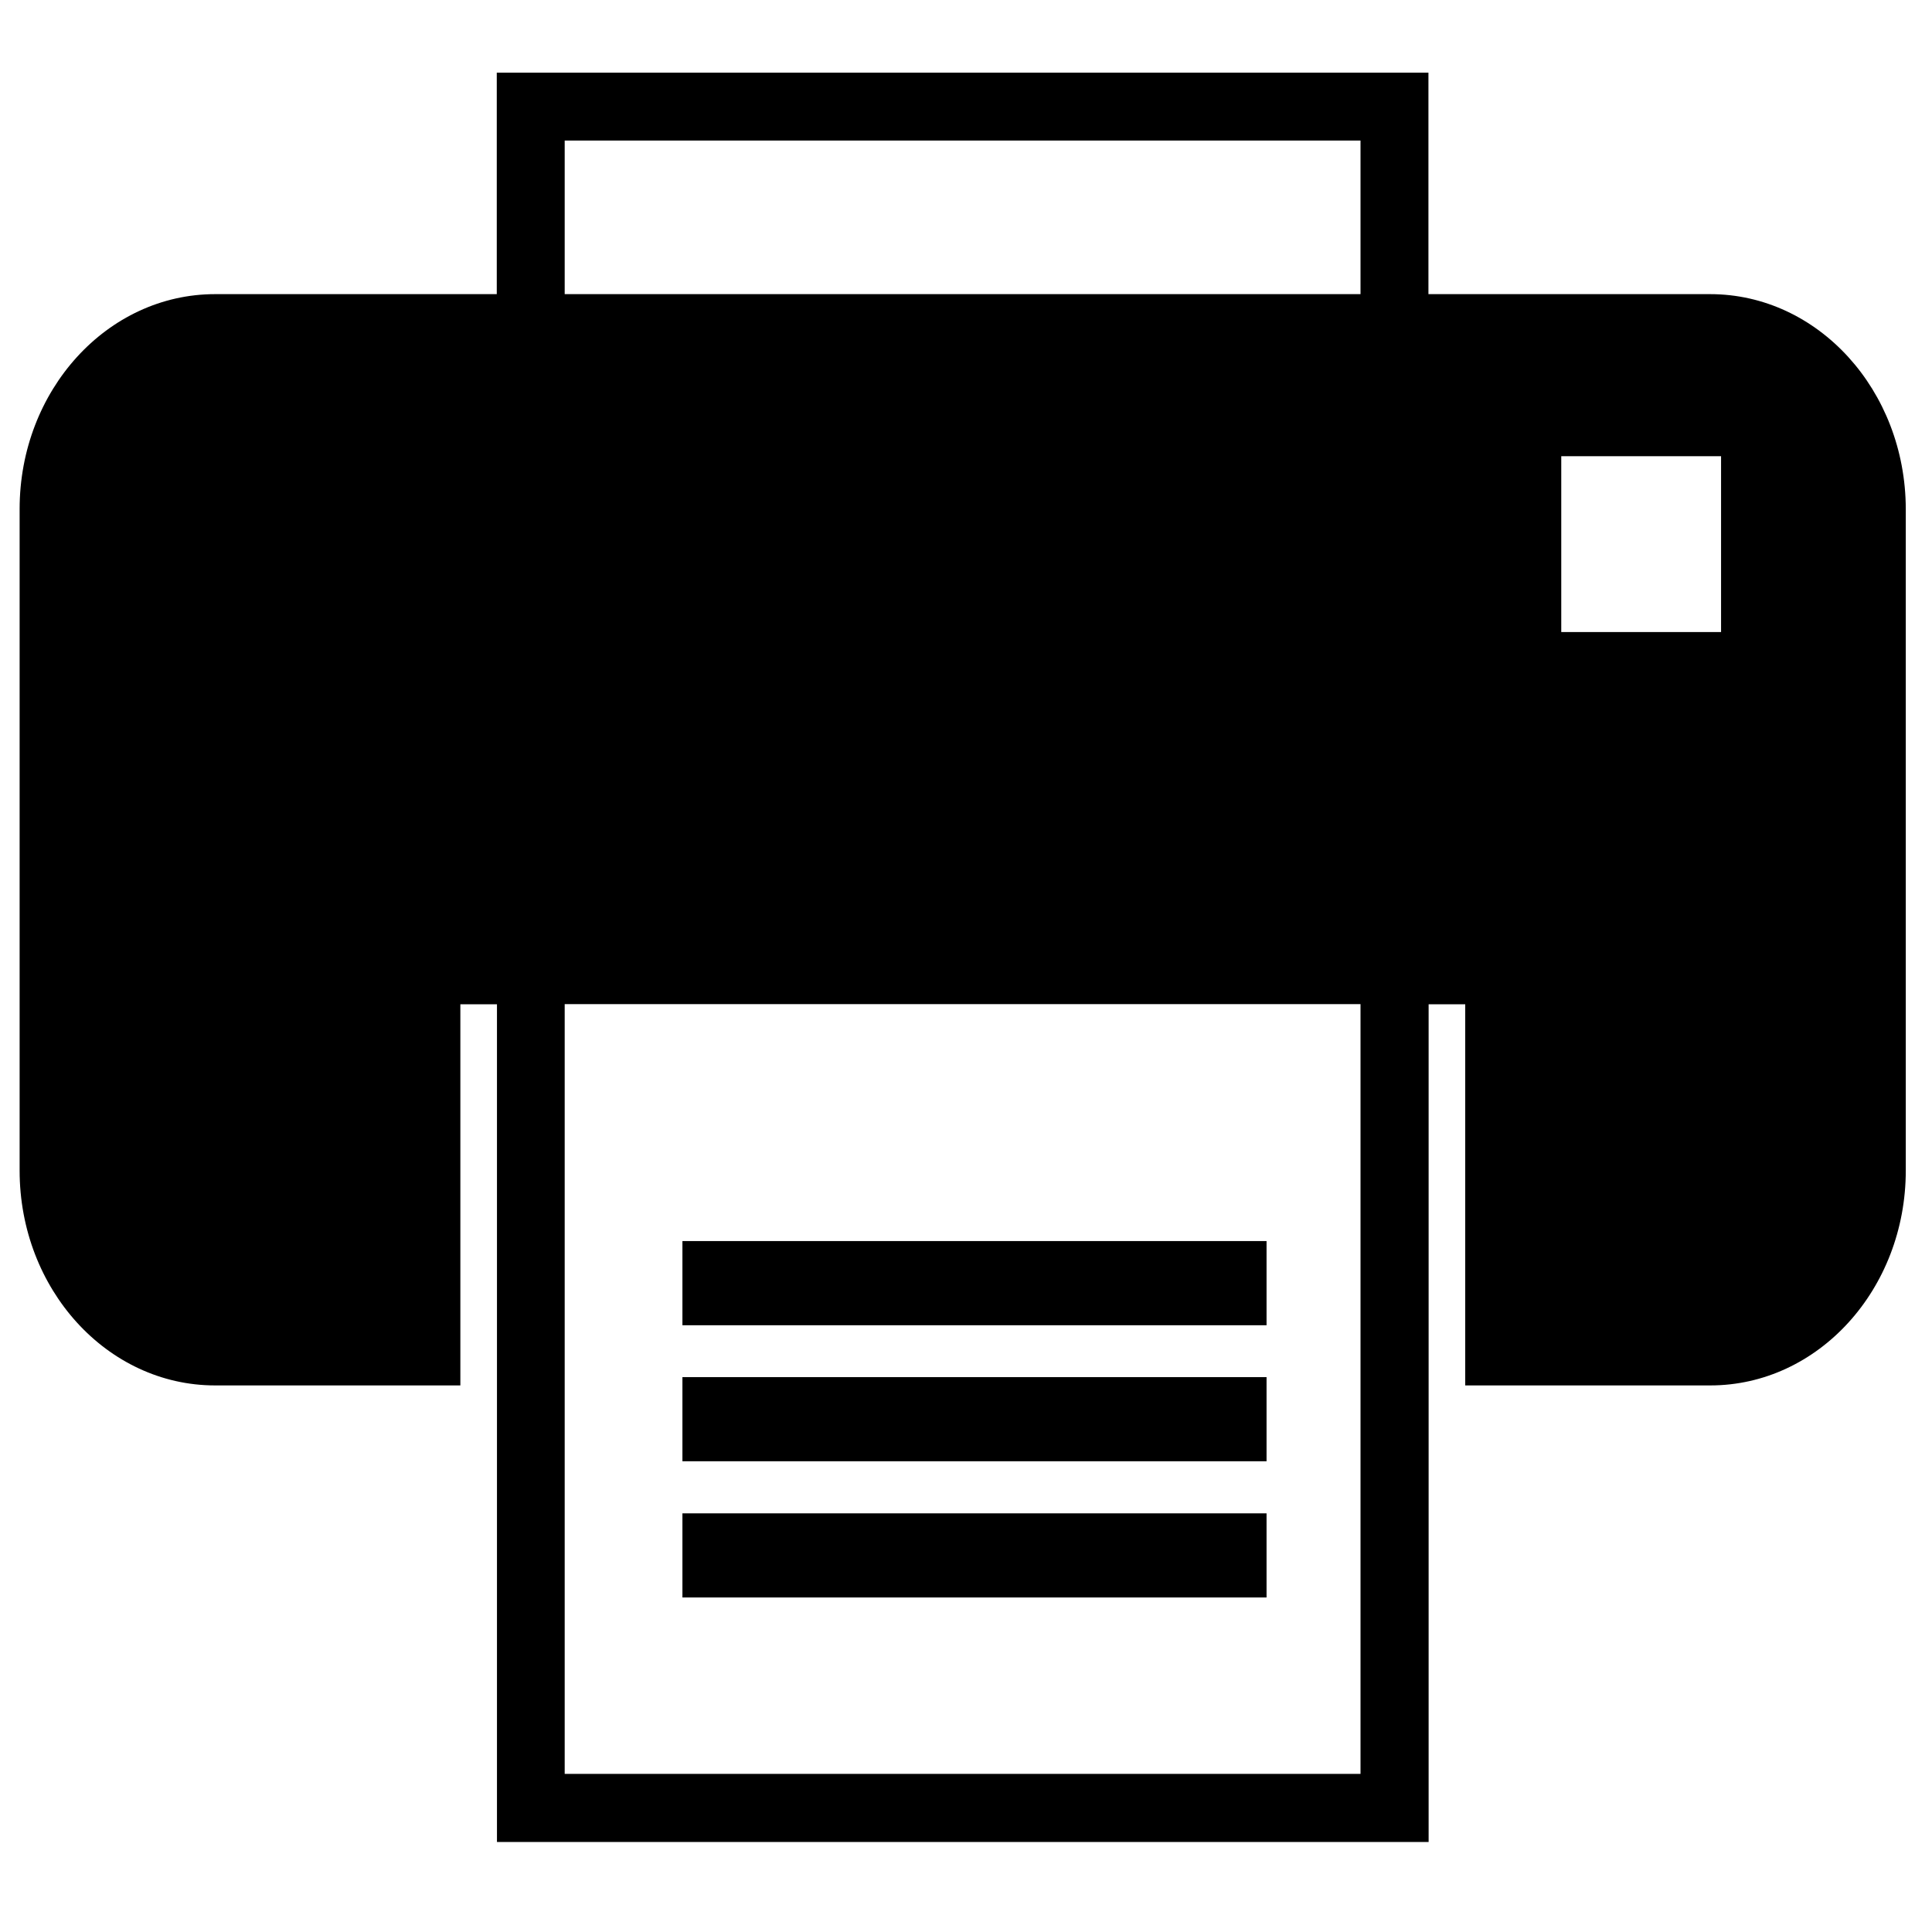 <?xml version="1.0" encoding="utf-8"?>
<!-- Скачано с сайта svg4.ru / Downloaded from svg4.ru -->
<svg fill="#000000" height="800px" width="800px" version="1.2" baseProfile="tiny" id="print" xmlns="http://www.w3.org/2000/svg" xmlns:xlink="http://www.w3.org/1999/xlink"
	  viewBox="384 -384 1024 1024" xml:space="preserve">
<path d="M745.7,273.8h309.6v44.6H745.7V273.8z M745.7,345.9h309.6v44.6H745.7V345.9z M745.7,418.1h309.6v44.6H745.7V418.1z
	 M1290.4-228.1h-149.3v-117.4H647.3v117.4H498c-57.2,0-103.6,51-103.6,113.9v350.6c0,62.9,46.4,113.9,103.6,113.9h130v-202h19.4v444
	h493.8v-444h19.4v202h129.9c57.2,0,103.6-51,103.6-113.9v-350.6C1394-177.1,1347.6-228.1,1290.4-228.1z M683.3-309.5h421.8v81.4
	H683.3V-309.5z M1105.1,556.2H683.3v-408h421.8V556.2z M1296.2-49h-84.7v-93.2h84.7V-49z"/>
</svg>